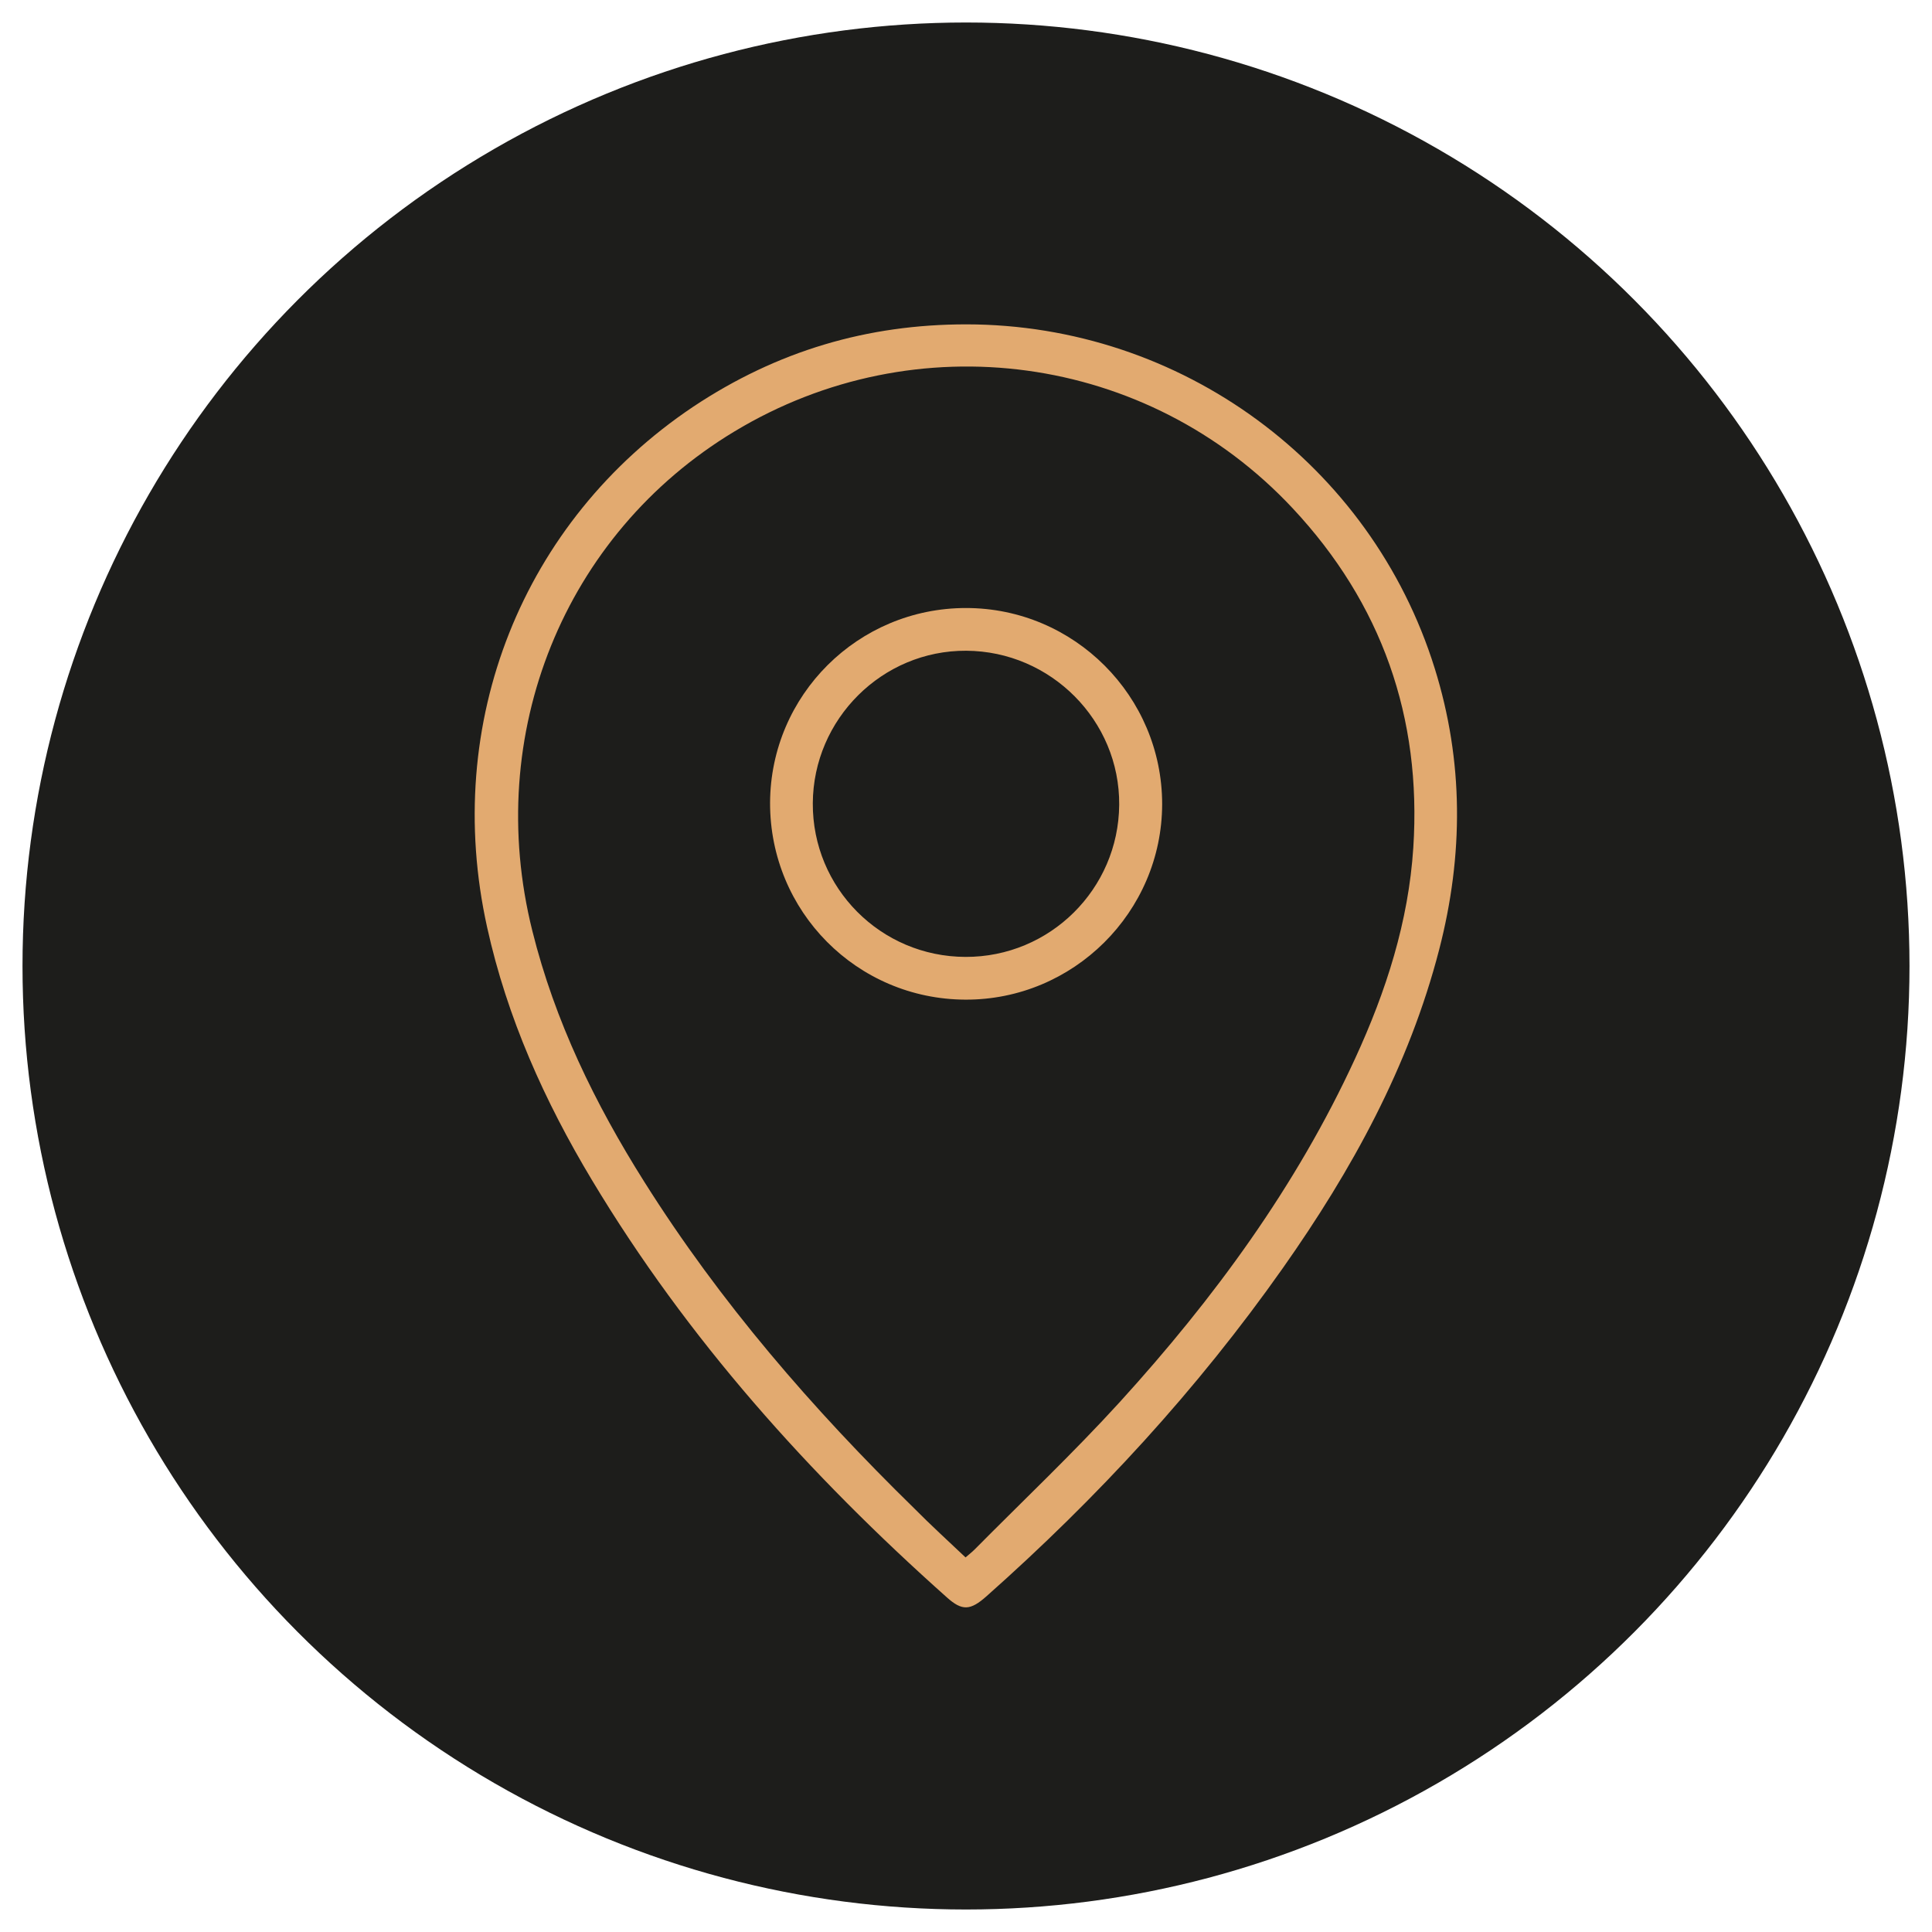 <?xml version="1.0" encoding="utf-8"?>
<!-- Generator: Adobe Illustrator 24.0.3, SVG Export Plug-In . SVG Version: 6.00 Build 0)  -->
<svg version="1.0" id="Layer_1" xmlns="http://www.w3.org/2000/svg" xmlns:xlink="http://www.w3.org/1999/xlink" x="0px" y="0px"
	 viewBox="0 0 85 85" style="enable-background:new 0 0 85 85;" xml:space="preserve">
<style type="text/css">
	.st0{fill:#1D1D1B;}
	.st1{fill:#E2AA70;}
</style>
<g>
	<circle class="st0" cx="42.5" cy="42.5" r="41.51"/>
	<g>
		<path class="st1" d="M42.52,14.27c9.44,0.01,17.8,6.15,20.6,15.13c1.28,4.1,1.27,8.22,0.2,12.37c-1.33,5.15-3.85,9.72-6.88,14.02
			c-3.76,5.34-8.16,10.11-13.04,14.44c-0.71,0.63-1.07,0.65-1.74,0.05c-6.05-5.39-11.42-11.37-15.61-18.35
			c-2.09-3.48-3.74-7.15-4.62-11.14c-1.99-9,1.56-17.86,9.06-22.89C34.2,15.43,38.17,14.27,42.52,14.27z M42.48,68.52
			c0.16-0.14,0.28-0.23,0.39-0.34c2.14-2.16,4.35-4.25,6.4-6.5c4.14-4.55,7.76-9.48,10.35-15.11c1.36-2.95,2.35-6.02,2.56-9.28
			c0.37-5.73-1.39-10.74-5.31-14.93c-6.38-6.82-16.58-8.2-24.57-3.37c-7.49,4.52-11.04,13.31-8.88,21.96
			c0.99,3.98,2.76,7.61,4.93,11.05c3.33,5.29,7.4,9.99,11.86,14.35C40.94,67.09,41.71,67.79,42.48,68.52z"/>
		<path class="st1" d="M42.5,26.75c4.76,0,8.63,3.88,8.63,8.63c-0.01,4.75-3.91,8.62-8.66,8.6c-4.77-0.02-8.6-3.88-8.59-8.66
			C33.9,30.58,37.75,26.75,42.5,26.75z M42.48,42.1c3.71,0.01,6.73-2.98,6.76-6.69c0.03-3.71-3.01-6.76-6.73-6.78
			c-3.69-0.02-6.73,3-6.75,6.71C35.74,39.06,38.74,42.09,42.48,42.1z"/>
	</g>
</g>
</svg>
